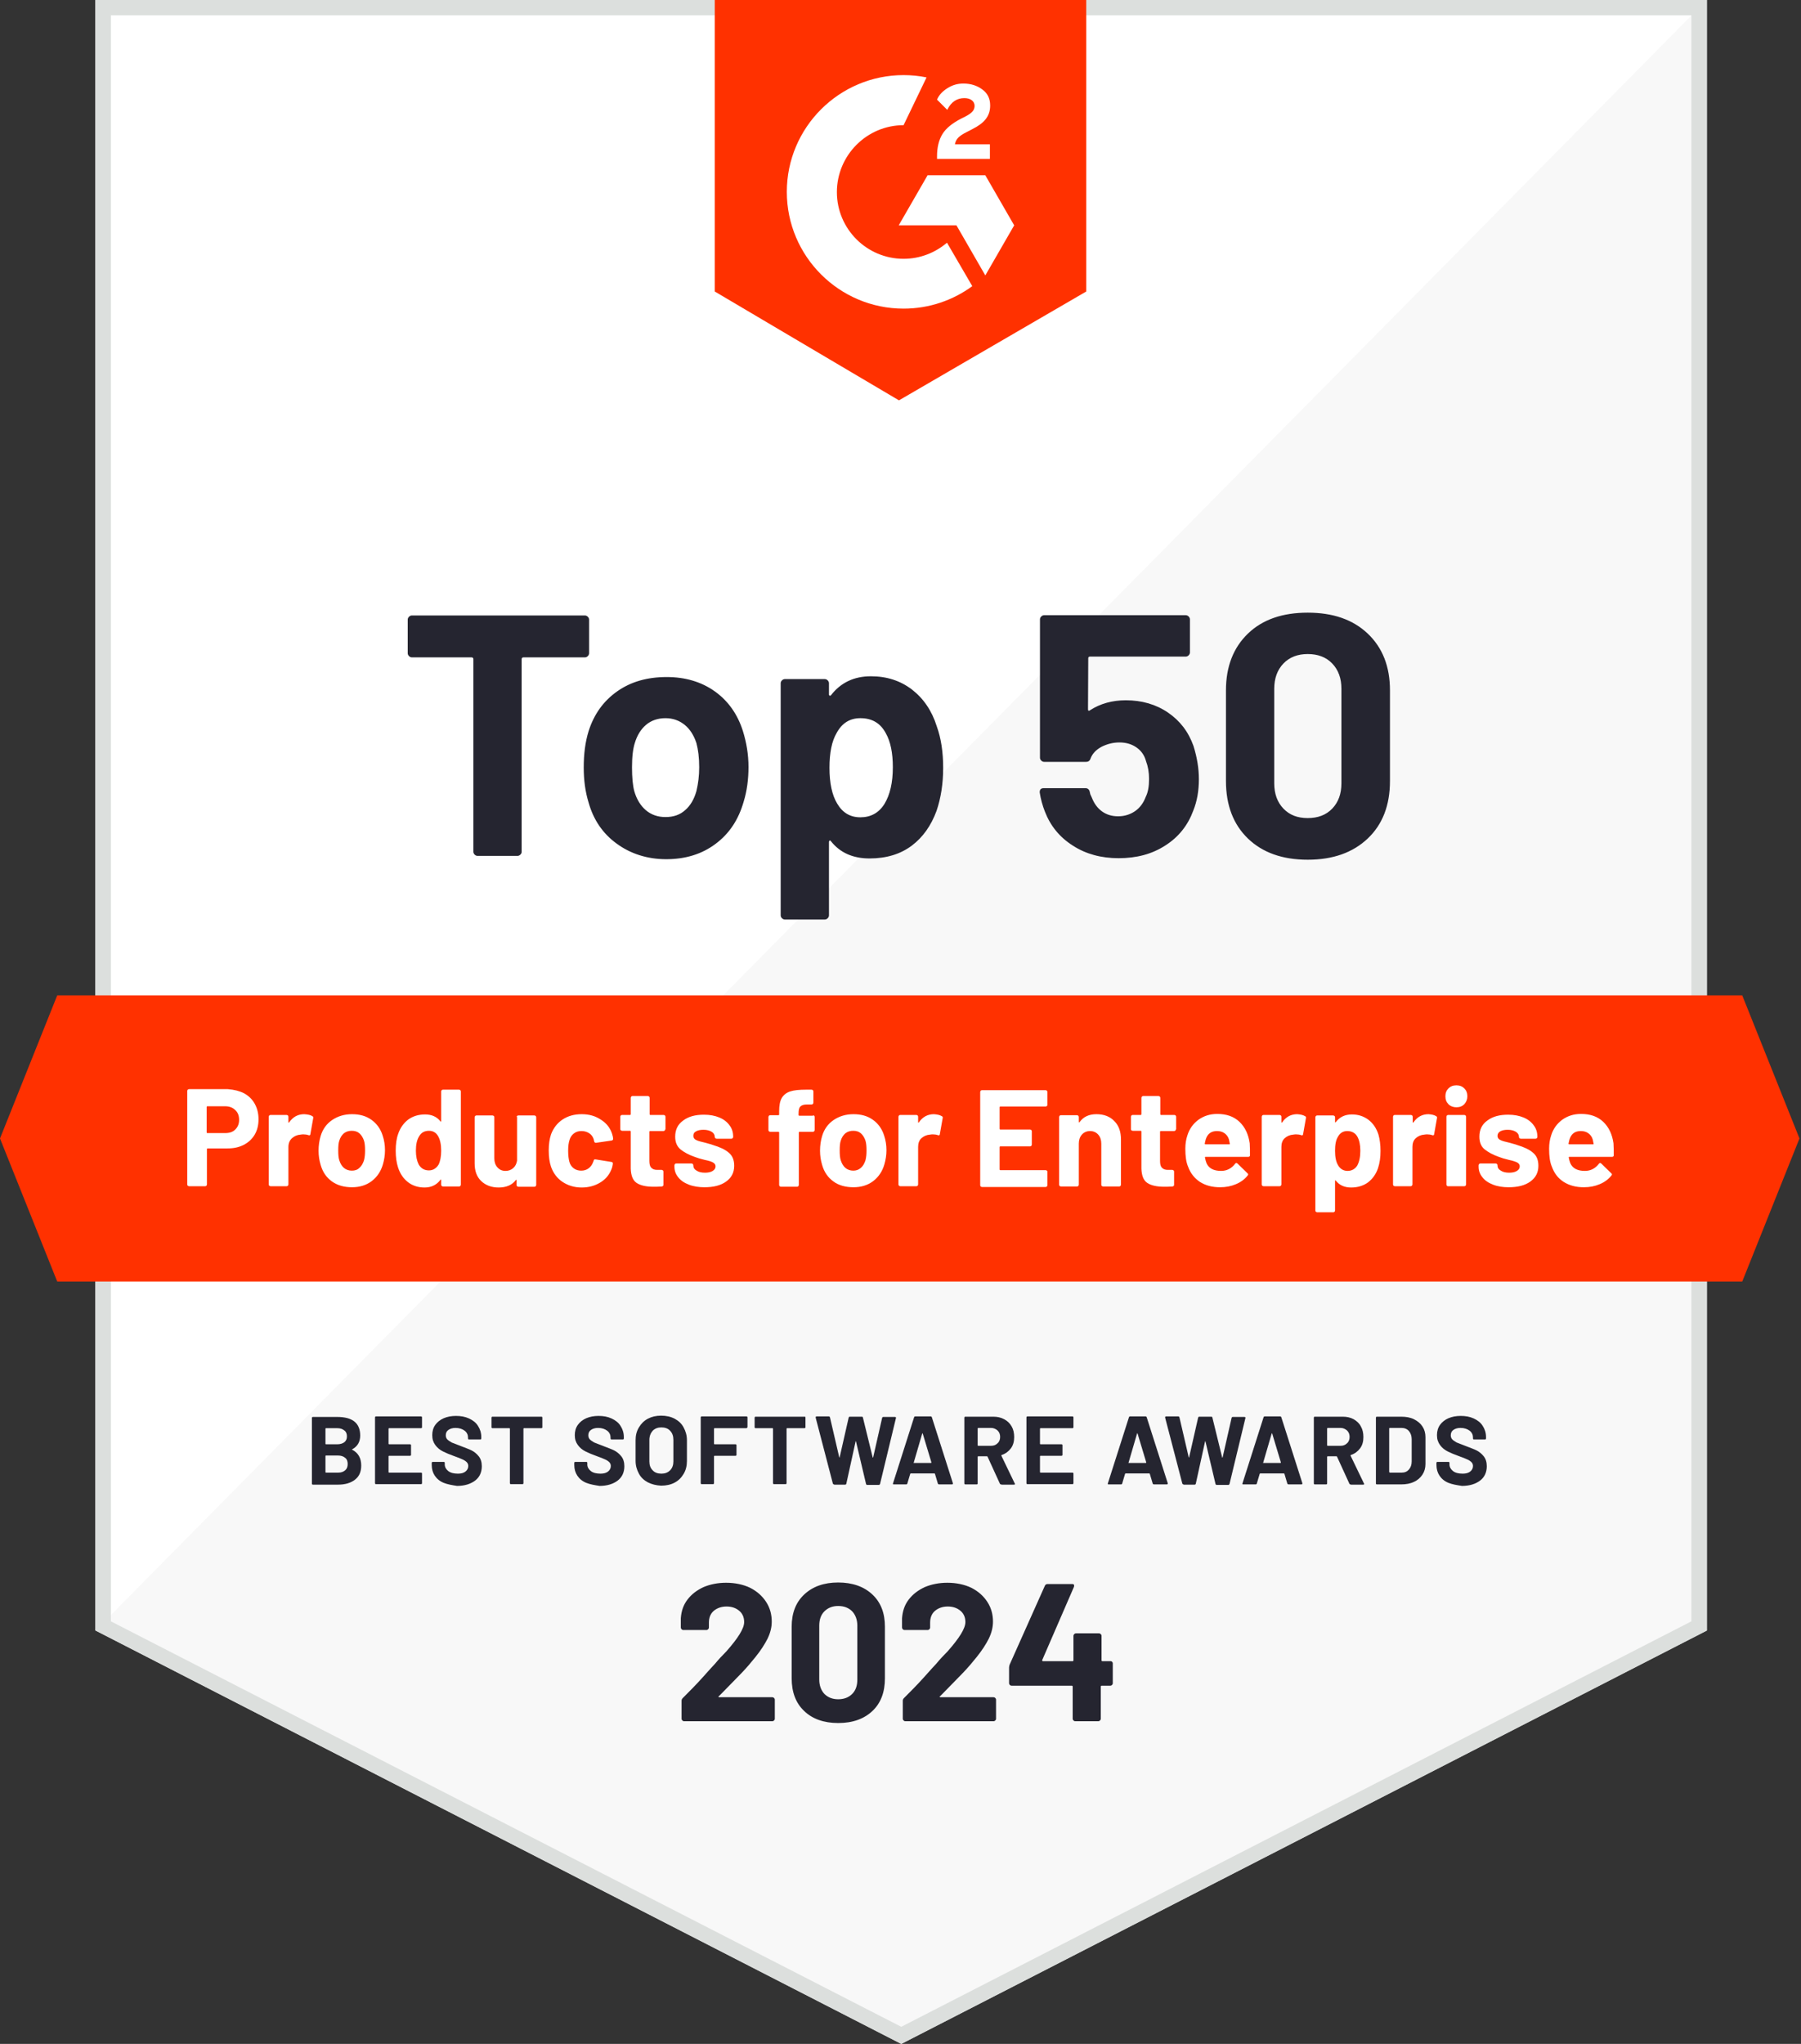 <svg xmlns="http://www.w3.org/2000/svg" xml:space="preserve" id="White_Badges" x="0" y="0" style="enable-background:new 0 0 705 800" version="1.1" viewBox="0 0 705 800"><rect x="0" y="0" width="705" height="800" fill="#333333" stroke="none"/><style>.st1{fill:#fff}.st3{fill:#ff3100}.st4{enable-background:new}.st5{fill:#252530}</style><path d="M668.1 638.2 352.8 800 37.4 638.2V0h630.7z" style="fill:#f8f8f8"/><path d="M37.4 0v638.2L668.1 0z" class="st1"/><path d="M662.1 6v628.6L352.8 793.3 43.4 634.6V6h618.7m6-6H37.4v638.2L352.8 800l315.4-161.8V0h-.1z" style="fill:#dcdfdd"/><path d="m425.2 114.1-73.3 42.6-72.1-42.6V0h145.4z" class="st3"/><path d="M387.5 56.5h-13.7c.4-2.2 1.7-3.3 4.4-4.7l2.5-1.3c4.5-2.3 6.9-4.9 6.9-9.2 0-2.7-1-4.8-3.1-6.3-2-1.5-4.5-2.3-7.4-2.3-2.3 0-4.3.6-6.2 1.8-1.9 1.2-3.3 2.6-4.1 4.5l4 4c1.5-3.1 3.8-4.6 6.7-4.6 2.5 0 4 1.3 4 3 0 1.5-.7 2.7-3.6 4.2l-1.6.8c-3.5 1.8-6 3.8-7.4 6.1-1.4 2.3-2.1 5.2-2.1 8.7v1h20.7v-5.7zM385.7 68.6h-22.6l-11.3 19.6h22.6l11.3 19.6L397 88.2z" class="st1"/><path d="M353.7 101.3c-14.4 0-26.1-11.7-26.1-26.1S339.3 49 353.7 49l9-18.7c-2.9-.6-5.9-.9-9-.9-25.2 0-45.7 20.5-45.7 45.7s20.5 45.7 45.7 45.7c10.1 0 19.4-3.3 26.9-8.8l-9.9-17c-4.6 3.9-10.5 6.3-17 6.3z" class="st1"/><path d="M682 501.6H22.4L0 445.6l22.4-56H682l22.4 56z" class="st3"/><g class="st4"><path d="M230.1 241.4c.3.3.5.7.5 1.1v13.2c0 .4-.2.8-.5 1.1-.3.3-.7.5-1.1.5h-24.1c-.4 0-.7.2-.7.7v75.4c0 .5-.2.8-.5 1.1-.3.3-.7.5-1.1.5h-15.7c-.4 0-.8-.2-1.1-.5-.3-.3-.5-.7-.5-1.1V258c0-.4-.2-.7-.7-.7h-23.4c-.4 0-.8-.2-1.1-.5-.3-.3-.5-.7-.5-1.1v-13.2c0-.4.2-.8.5-1.1.3-.3.7-.5 1.1-.5H229c.4 0 .8.2 1.1.5z" class="st5"/></g><g class="st4"><path d="M241.4 330.2c-5.4-3.9-9.1-9.3-11-16.1-1.3-4.2-1.9-8.8-1.9-13.7 0-5.3.6-10 1.9-14.2 2.1-6.6 5.8-11.8 11.2-15.6 5.4-3.8 11.8-5.6 19.4-5.6 7.3 0 13.6 1.9 18.8 5.6 5.2 3.7 8.9 8.9 11 15.5 1.4 4.5 2.2 9.2 2.2 14.1 0 4.8-.6 9.4-1.9 13.6-2 7-5.6 12.5-11 16.5-5.3 4-11.8 6-19.3 6s-14.1-2.2-19.4-6.1zm26.8-13.1c2.1-1.8 3.5-4.3 4.4-7.4.7-2.9 1.1-6 1.1-9.4 0-3.8-.4-6.9-1.1-9.5-1-3-2.5-5.4-4.6-7.1-2.1-1.7-4.6-2.6-7.5-2.6-3 0-5.6.9-7.6 2.6-2 1.7-3.5 4.1-4.4 7.1-.7 2.2-1.1 5.3-1.1 9.5 0 4 .3 7.2.9 9.4.9 3.1 2.4 5.6 4.5 7.4 2.1 1.8 4.7 2.7 7.7 2.7 3.2 0 5.7-.9 7.7-2.7zM369.2 300.6c0 6.2-.9 11.8-2.6 16.8-2.1 5.7-5.3 10.3-9.7 13.6s-9.9 5-16.5 5c-6.5 0-11.5-2.2-15.1-6.7-.2-.3-.4-.4-.5-.3-.2.1-.3.3-.3.5v28.8c0 .4-.2.8-.5 1.1-.3.3-.7.5-1.1.5h-15.7c-.4 0-.8-.2-1.1-.5-.3-.3-.5-.7-.5-1.1v-90.9c0-.4.2-.8.5-1.1.3-.3.7-.5 1.1-.5h15.7c.4 0 .8.2 1.1.5.3.3.5.7.5 1.1v4.4c0 .3.1.4.3.5.2 0 .4 0 .5-.2 3.8-4.9 9-7.4 15.6-7.4 6.2 0 11.5 1.7 16.1 5.2 4.5 3.5 7.8 8.3 9.7 14.4 1.7 4.7 2.5 10.1 2.5 16.3zm-19.7-.3c0-5.6-.9-10.1-2.8-13.4-2.1-3.9-5.4-5.8-9.9-5.8-4.1 0-7.2 1.9-9.3 5.8-1.9 3.2-2.8 7.8-2.8 13.6 0 6 1 10.7 3 14 2.1 3.6 5.1 5.4 9.1 5.4s7.2-1.7 9.4-5.2c2.2-3.6 3.3-8.4 3.3-14.4zM469.3 304.9c0 4.6-.7 8.7-2.2 12.4-2.1 5.7-5.7 10.3-10.9 13.6-5.2 3.4-11.3 5-18.3 5-6.8 0-12.8-1.6-17.9-4.9-5.2-3.3-8.8-7.7-11-13.4-.9-2.3-1.6-4.8-2-7.4v-.2c0-1 .5-1.5 1.6-1.5h16.3c.9 0 1.5.5 1.7 1.5.1.5.2 1 .4 1.3.2.4.3.7.4.9.9 2.3 2.2 4.1 4 5.4 1.8 1.3 3.9 1.9 6.3 1.9 2.5 0 4.7-.7 6.6-2 1.9-1.3 3.3-3.2 4.2-5.6.9-1.8 1.3-4.1 1.3-7 0-2.6-.4-4.9-1.2-7-.6-2.3-1.9-4.1-3.8-5.4-1.9-1.3-4.1-1.9-6.6-1.9s-4.8.6-7 1.7c-2.2 1.2-3.6 2.7-4.3 4.6-.3.9-.9 1.3-1.7 1.3h-16.5c-.4 0-.8-.2-1.1-.5-.3-.3-.5-.7-.5-1.1v-54.2c0-.4.2-.8.5-1.1.3-.3.7-.5 1.1-.5h55.5c.4 0 .8.2 1.1.5.3.3.5.7.5 1.1v13c0 .4-.2.8-.5 1.1-.3.3-.7.5-1.1.5h-37.5c-.5 0-.7.2-.7.7l-.1 19.9c0 .6.3.8.8.4 4-2.6 8.7-3.9 14-3.9 6.3 0 11.8 1.6 16.5 4.8 4.7 3.2 8 7.5 10 13.1 1.4 4.5 2.1 8.8 2.1 12.9zM488.5 328.2c-5.7-5.5-8.6-13-8.6-22.5v-35.5c0-9.3 2.9-16.7 8.6-22.2 5.7-5.5 13.5-8.2 23.4-8.2 9.9 0 17.7 2.7 23.5 8.2 5.8 5.5 8.7 12.9 8.7 22.2v35.5c0 9.5-2.9 17-8.7 22.5s-13.6 8.3-23.5 8.3-17.7-2.8-23.4-8.3zm33-11.7c2.4-2.5 3.6-5.8 3.6-9.9v-37c0-4.1-1.2-7.4-3.6-9.9-2.4-2.5-5.6-3.7-9.6-3.7-3.9 0-7.1 1.2-9.5 3.7-2.4 2.5-3.6 5.8-3.6 9.9v37c0 4.1 1.2 7.4 3.6 9.9 2.4 2.5 5.5 3.7 9.5 3.7s7.2-1.2 9.6-3.7z" class="st5"/></g><g class="st4"><path d="M137.8 567.4c2.4 1.2 3.6 3.3 3.6 6.2 0 2.5-.8 4.3-2.5 5.6s-3.9 1.9-6.6 1.9h-9.8c-.1 0-.2 0-.3-.1-.1-.1-.1-.2-.1-.3V555c0-.1 0-.2.1-.3.1-.1.2-.1.3-.1h9.5c6 0 9 2.4 9 7.3 0 2.5-1.1 4.3-3.2 5.4-.1-.1-.1 0 0 .1zm-10.4-8.2v5.9c0 .1.1.2.2.2h4.4c1.2 0 2.1-.3 2.8-.8.7-.6 1-1.3 1-2.3 0-1-.3-1.8-1-2.3-.7-.6-1.6-.9-2.8-.9h-4.4c-.1 0-.2.1-.2.2zm7.7 16.3c.7-.6 1-1.4 1-2.5 0-1-.3-1.9-1-2.4-.7-.6-1.6-.9-2.8-.9h-4.7c-.1 0-.2.1-.2.2v6.3c0 .1.1.2.2.2h4.8c1.1 0 2-.3 2.7-.9zM165.1 558.9c-.1.1-.2.1-.3.1h-12.5c-.1 0-.2.1-.2.2v5.9c0 .1.1.2.2.2h8.2c.1 0 .2 0 .3.1.1.1.1.2.1.3v3.7c0 .1 0 .2-.1.3-.1.1-.2.1-.3.1h-8.2c-.1 0-.2.1-.2.2v6.2c0 .1.1.2.2.2h12.5c.1 0 .2 0 .3.1.1.1.1.2.1.3v3.7c0 .1 0 .2-.1.3-.1.1-.2.1-.3.1h-17.6c-.1 0-.2 0-.3-.1-.1-.1-.1-.2-.1-.3v-25.7c0-.1 0-.2.1-.3.1-.1.2-.1.3-.1h17.6c.1 0 .2 0 .3.1.1.1.1.2.1.3v3.7c0 .2 0 .3-.1.4z" class="st5"/></g><g class="st4"><path d="M173.7 580.4c-1.5-.6-2.7-1.6-3.5-2.8-.8-1.2-1.2-2.6-1.2-4.2v-.8c0-.1 0-.2.1-.3.1-.1.2-.1.3-.1h4.3c.1 0 .2 0 .3.1.1.1.1.2.1.3v.6c0 1 .5 1.9 1.4 2.6.9.7 2.2 1 3.8 1 1.3 0 2.3-.3 3-.9s1-1.3 1-2.1c0-.6-.2-1.1-.6-1.5-.4-.4-1-.8-1.7-1.1s-1.8-.8-3.3-1.3c-1.7-.6-3.1-1.2-4.3-1.8-1.2-.6-2.2-1.4-3-2.5-.8-1.1-1.2-2.3-1.2-3.9 0-1.5.4-2.9 1.2-4 .8-1.1 1.9-2 3.3-2.6 1.4-.6 3-.9 4.8-.9 1.9 0 3.6.3 5.1 1 1.5.7 2.7 1.6 3.5 2.9.8 1.2 1.3 2.7 1.3 4.3v.6c0 .1 0 .2-.1.3-.1.1-.2.1-.3.1h-4.4c-.1 0-.2 0-.3-.1-.1-.1-.1-.2-.1-.3v-.3c0-1.1-.4-2-1.3-2.7-.9-.7-2.1-1.1-3.6-1.1-1.2 0-2.1.3-2.8.8-.7.5-1 1.2-1 2.1 0 .6.2 1.2.6 1.6.4.4 1 .8 1.7 1.2.8.3 2 .8 3.6 1.4 1.8.7 3.2 1.2 4.2 1.7s2 1.3 2.8 2.3c.8 1 1.2 2.3 1.2 3.9 0 2.4-.9 4.3-2.6 5.6s-4.1 2.1-7.1 2.1c-1.9-.3-3.7-.6-5.2-1.2z" class="st5"/></g><g class="st4"><path d="M212.2 554.6c.1.1.1.2.1.3v3.7c0 .1 0 .2-.1.3-.1.1-.2.1-.3.1h-6.8c-.1 0-.2.1-.2.2v21.3c0 .1 0 .2-.1.3-.1.1-.2.1-.3.1H200c-.1 0-.2 0-.3-.1-.1-.1-.1-.2-.1-.3v-21.3c0-.1-.1-.2-.2-.2h-6.6c-.1 0-.2 0-.3-.1-.1-.1-.1-.2-.1-.3v-3.7c0-.1 0-.2.1-.3.1-.1.2-.1.3-.1H212c0-.1.1 0 .2.1zM229.5 580.4c-1.5-.6-2.7-1.6-3.5-2.8-.8-1.2-1.2-2.6-1.2-4.2v-.8c0-.1 0-.2.1-.3.1-.1.2-.1.3-.1h4.3c.1 0 .2 0 .3.1.1.1.1.2.1.3v.6c0 1 .5 1.9 1.4 2.6.9.7 2.2 1 3.8 1 1.3 0 2.3-.3 3-.9s1-1.3 1-2.1c0-.6-.2-1.1-.6-1.5-.4-.4-1-.8-1.7-1.1s-1.8-.8-3.3-1.3c-1.7-.6-3.1-1.2-4.3-1.8-1.2-.6-2.2-1.4-3-2.5-.8-1.1-1.2-2.3-1.2-3.9 0-1.5.4-2.9 1.2-4 .8-1.1 1.9-2 3.3-2.6 1.4-.6 3-.9 4.8-.9 1.9 0 3.6.3 5.1 1 1.5.7 2.7 1.6 3.5 2.9.8 1.2 1.3 2.7 1.3 4.3v.6c0 .1 0 .2-.1.3-.1.1-.2.1-.3.1h-4.4c-.1 0-.2 0-.3-.1-.1-.1-.1-.2-.1-.3v-.3c0-1.1-.4-2-1.3-2.7-.9-.7-2.1-1.1-3.6-1.1-1.2 0-2.1.3-2.8.8-.7.5-1 1.2-1 2.1 0 .6.2 1.2.6 1.6.4.4 1 .8 1.7 1.2.8.3 2 .8 3.6 1.4 1.8.7 3.2 1.2 4.2 1.7s2 1.3 2.8 2.3c.8 1 1.2 2.3 1.2 3.9 0 2.4-.9 4.3-2.6 5.6s-4.1 2.1-7.1 2.1c-1.9-.3-3.7-.6-5.2-1.2zM253.6 580.2c-1.5-.8-2.7-1.9-3.5-3.4-.8-1.5-1.3-3.1-1.3-5v-8.1c0-1.9.4-3.5 1.3-5s2-2.6 3.5-3.4c1.5-.8 3.2-1.2 5.2-1.2s3.8.4 5.3 1.2c1.5.8 2.7 1.9 3.5 3.4s1.3 3.1 1.3 5v8.1c0 1.9-.4 3.6-1.3 5.1s-2 2.6-3.5 3.4c-1.5.8-3.3 1.2-5.3 1.2-1.9-.1-3.6-.5-5.2-1.3zm8.7-4.7c.9-.9 1.3-2.1 1.3-3.5v-8.4c0-1.5-.4-2.7-1.3-3.6-.8-.9-2-1.3-3.4-1.3s-2.5.4-3.4 1.3c-.8.9-1.3 2.1-1.3 3.6v8.4c0 1.5.4 2.6 1.3 3.5.8.9 2 1.3 3.4 1.3s2.5-.4 3.4-1.3zM292.4 558.9c-.1.1-.2.1-.3.1h-12.4c-.1 0-.2.1-.2.2v5.9c0 .1.1.2.2.2h8.2c.1 0 .2 0 .3.1.1.1.1.2.1.3v3.7c0 .1 0 .2-.1.3-.1.1-.2.1-.3.1h-8.2c-.1 0-.2.1-.2.2v10.5c0 .1 0 .2-.1.3-.1.1-.2.1-.3.1h-4.4c-.1 0-.2 0-.3-.1-.1-.1-.1-.2-.1-.3v-25.7c0-.1 0-.2.1-.3.1-.1.2-.1.3-.1h17.5c.1 0 .2 0 .3.1.1.1.1.2.1.3v3.7c0 .2-.1.3-.2.4zM315.2 554.6c.1.1.1.2.1.3v3.7c0 .1 0 .2-.1.3-.1.1-.2.1-.3.1h-6.8c-.1 0-.2.1-.2.2v21.3c0 .1 0 .2-.1.3-.1.1-.2.1-.3.1H303c-.1 0-.2 0-.3-.1-.1-.1-.1-.2-.1-.3v-21.3c0-.1-.1-.2-.2-.2h-6.6c-.1 0-.2 0-.3-.1-.1-.1-.1-.2-.1-.3v-3.7c0-.1 0-.2.1-.3.1-.1.2-.1.3-.1H315c0-.1.2 0 .2.1z" class="st5"/></g><g class="st4"><path d="m326 580.6-6.7-25.7v-.2c0-.2.1-.3.4-.3h4.7c.3 0 .4.1.5.4l3.6 15.5c0 .1.1.2.1.2s.1-.1.1-.2l3.5-15.4c.1-.3.2-.4.5-.4h4.6c.3 0 .5.1.5.4l3.8 15.5c0 .1.1.1.1.1.1 0 .1 0 .1-.1l3.5-15.4c.1-.3.2-.4.5-.4h4.5c.4 0 .5.2.4.5l-6.2 25.7c-.1.3-.3.4-.5.4h-4.5c-.3 0-.4-.1-.5-.4l-3.9-16.5c0-.1-.1-.2-.1-.2-.1 0-.1.1-.1.2l-3.6 16.4c-.1.3-.2.4-.5.4h-4.2c-.3-.1-.5-.2-.6-.5z" class="st5"/></g><g class="st4"><path d="m367.1 580.6-1.1-3.7c-.1-.1-.1-.2-.2-.2h-9.3c-.1 0-.1.1-.2.2l-1.1 3.7c-.1.3-.2.4-.5.4h-4.8c-.2 0-.3 0-.3-.1-.1-.1-.1-.2 0-.4l8.2-25.7c.1-.3.2-.4.5-.4h6c.3 0 .4.1.5.4l8.2 25.7v.2c0 .2-.1.3-.4.3h-4.8c-.5 0-.6-.1-.7-.4zm-9.4-8h6.7c.2 0 .2-.1.2-.2l-3.4-11.3c0-.1-.1-.1-.1-.1-.1 0-.1.1-.1.1l-3.3 11.3c-.1.1-.1.2 0 .2zM391.4 580.7l-4.8-10.5c-.1-.1-.1-.2-.2-.2h-3.5c-.1 0-.2.1-.2.2v10.4c0 .1 0 .2-.1.3-.1.1-.2.1-.3.1h-4.4c-.1 0-.2 0-.3-.1-.1-.1-.1-.2-.1-.3v-25.7c0-.1 0-.2.1-.3.1-.1.2-.1.3-.1h10.9c1.6 0 3 .3 4.3 1s2.2 1.6 2.9 2.8c.7 1.2 1 2.6 1 4.2 0 1.7-.4 3.2-1.3 4.4-.9 1.2-2.1 2.1-3.6 2.6-.1.1-.2.1-.1.3l5.2 10.8c.1.1.1.2.1.2 0 .2-.1.3-.4.3h-4.7c-.6-.1-.7-.2-.8-.4zm-8.7-21.5v6.5c0 .1.1.2.2.2h5c1.1 0 1.9-.3 2.6-1 .7-.6 1-1.5 1-2.5s-.3-1.8-1-2.5c-.7-.6-1.5-1-2.6-1h-5c-.2.1-.2.2-.2.3zM420.1 558.9c-.1.1-.2.1-.3.1h-12.5c-.1 0-.2.1-.2.2v5.9c0 .1.1.2.2.2h8.2c.1 0 .2 0 .3.1.1.1.1.2.1.3v3.7c0 .1 0 .2-.1.3-.1.1-.2.1-.3.1h-8.2c-.1 0-.2.1-.2.2v6.2c0 .1.1.2.2.2h12.5c.1 0 .2 0 .3.1.1.1.1.2.1.3v3.7c0 .1 0 .2-.1.3-.1.1-.2.1-.3.1h-17.6c-.1 0-.2 0-.3-.1-.1-.1-.1-.2-.1-.3v-25.7c0-.1 0-.2.1-.3.1-.1.2-.1.3-.1h17.6c.1 0 .2 0 .3.1.1.1.1.2.1.3v3.7c0 .2 0 .3-.1.4z" class="st5"/></g><g class="st4"><path d="m451.2 580.6-1.1-3.7c-.1-.1-.1-.2-.2-.2h-9.3c-.1 0-.1.1-.2.2l-1.1 3.7c-.1.3-.2.4-.5.4H434c-.2 0-.3 0-.3-.1-.1-.1-.1-.2 0-.4l8.2-25.7c.1-.3.2-.4.5-.4h6c.3 0 .4.1.5.4l8.2 25.7v.2c0 .2-.1.3-.4.3h-4.8c-.5 0-.6-.1-.7-.4zm-9.4-8h6.7c.2 0 .2-.1.2-.2l-3.4-11.3c0-.1-.1-.1-.1-.1-.1 0-.1.1-.1.1l-3.3 11.3c-.1.1-.1.2 0 .2z" class="st5"/></g><g class="st4"><path d="m462.8 580.6-6.7-25.7v-.2c0-.2.1-.3.4-.3h4.7c.3 0 .4.1.5.4l3.6 15.5c0 .1.1.2.1.2s.1-.1.1-.2l3.5-15.4c.1-.3.2-.4.5-.4h4.6c.3 0 .5.1.5.4l3.8 15.5c0 .1.1.1.1.1.1 0 .1 0 .1-.1l3.5-15.4c.1-.3.2-.4.5-.4h4.5c.4 0 .5.2.4.5l-6.2 25.7c-.1.3-.3.4-.5.4h-4.5c-.3 0-.4-.1-.5-.4l-3.9-16.5c0-.1-.1-.2-.1-.2-.1 0-.1.1-.1.2l-3.6 16.4c-.1.3-.2.4-.5.4h-4.2c-.3-.1-.5-.2-.6-.5z" class="st5"/></g><g class="st4"><path d="m503.9 580.6-1.1-3.7c-.1-.1-.1-.2-.2-.2h-9.3c-.1 0-.1.1-.2.2l-1.1 3.7c-.1.3-.2.4-.5.4h-4.8c-.2 0-.3 0-.3-.1-.1-.1-.1-.2 0-.4l8.2-25.7c.1-.3.2-.4.5-.4h6c.3 0 .4.1.5.4l8.2 25.7v.2c0 .2-.1.3-.4.3h-4.8c-.5 0-.6-.1-.7-.4zm-9.4-8h6.7c.2 0 .2-.1.2-.2l-3.4-11.3c0-.1-.1-.1-.1-.1-.1 0-.1.1-.1.1l-3.3 11.3c-.1.1-.1.2 0 .2zM528.2 580.7l-4.8-10.5c-.1-.1-.1-.2-.2-.2h-3.5c-.1 0-.2.1-.2.2v10.4c0 .1 0 .2-.1.3-.1.1-.2.1-.3.1h-4.4c-.1 0-.2 0-.3-.1-.1-.1-.1-.2-.1-.3v-25.7c0-.1 0-.2.1-.3.1-.1.2-.1.3-.1h10.9c1.6 0 3 .3 4.3 1 1.2.7 2.2 1.6 2.8 2.8.7 1.2 1 2.6 1 4.2 0 1.7-.4 3.2-1.3 4.4s-2.1 2.1-3.6 2.6c-.1.1-.2.1-.1.3l5.2 10.8c.1.1.1.2.1.2 0 .2-.1.3-.4.3h-4.7c-.5-.1-.6-.2-.7-.4zm-8.7-21.5v6.5c0 .1.1.2.2.2h5c1.1 0 1.9-.3 2.6-1 .7-.6 1-1.5 1-2.5s-.3-1.8-1-2.5c-.7-.6-1.5-1-2.6-1h-5c-.2.1-.2.2-.2.3zM538.7 580.9c-.1-.1-.1-.2-.1-.3v-25.7c0-.1 0-.2.1-.3.1-.1.2-.1.3-.1h9.5c1.9 0 3.6.3 5 1s2.5 1.6 3.3 2.8c.8 1.2 1.2 2.6 1.2 4.2V573c0 1.6-.4 3-1.2 4.2-.8 1.2-1.9 2.2-3.3 2.8-1.4.7-3.1 1-5 1H539c-.1 0-.2 0-.3-.1zm5.4-4.5h4.6c1.2 0 2.1-.4 2.8-1.2s1.1-1.8 1.1-3.2v-8.7c0-1.3-.4-2.4-1.1-3.2-.7-.8-1.7-1.2-2.9-1.2H544c-.1 0-.2.1-.2.2v17c.1.3.2.3.3.3zM567 580.4c-1.5-.6-2.7-1.6-3.5-2.8-.8-1.2-1.2-2.6-1.2-4.2v-.8c0-.1 0-.2.1-.3.1-.1.2-.1.3-.1h4.3c.1 0 .2 0 .3.1.1.1.1.2.1.3v.6c0 1 .5 1.9 1.4 2.6s2.2 1 3.8 1c1.3 0 2.3-.3 3-.9.7-.6 1-1.3 1-2.1 0-.6-.2-1.1-.6-1.5-.4-.4-1-.8-1.7-1.1-.7-.3-1.8-.8-3.3-1.3-1.7-.6-3.1-1.2-4.3-1.8-1.2-.6-2.2-1.4-3-2.5-.8-1.1-1.2-2.3-1.2-3.9 0-1.5.4-2.9 1.2-4 .8-1.1 1.9-2 3.3-2.6 1.4-.6 3-.9 4.8-.9 1.9 0 3.6.3 5.1 1 1.5.7 2.7 1.6 3.5 2.9.8 1.2 1.3 2.7 1.3 4.3v.6c0 .1 0 .2-.1.3-.1.1-.2.1-.3.1H577c-.1 0-.2 0-.3-.1-.1-.1-.1-.2-.1-.3v-.3c0-1.1-.4-2-1.3-2.7-.9-.7-2.1-1.1-3.6-1.1-1.2 0-2.1.3-2.8.8-.7.5-1 1.2-1 2.1 0 .6.2 1.2.6 1.6.4.4 1 .8 1.7 1.2.8.3 2 .8 3.6 1.4 1.8.7 3.2 1.2 4.2 1.7s2 1.3 2.8 2.3c.8 1 1.2 2.3 1.2 3.9 0 2.4-.9 4.3-2.6 5.6s-4.1 2.1-7.1 2.1c-2-.3-3.8-.6-5.3-1.2z" class="st5"/></g><g class="st4"><path d="M95.5 427.9c1.8 1 3.2 2.3 4.2 4.1 1 1.8 1.5 3.8 1.5 6.1s-.5 4.3-1.5 6c-1 1.7-2.5 3.1-4.3 4-1.9 1-4 1.4-6.4 1.4h-7.7c-.2 0-.3.1-.3.3v13.8c0 .2-.1.3-.2.5-.1.1-.3.2-.5.2H74c-.2 0-.3-.1-.5-.2-.1-.1-.2-.3-.2-.5V427c0-.2.1-.3.2-.5.1-.1.3-.2.5-.2h15.2c2.5.2 4.5.7 6.3 1.6zm-3.4 14.2c1-1 1.5-2.2 1.5-3.8 0-1.6-.5-2.9-1.5-3.8-1-1-2.3-1.5-4-1.5h-6.9c-.2 0-.3.1-.3.3v9.9c0 .2.1.3.3.3h6.9c1.7 0 3-.4 4-1.4z" class="st1"/></g><g class="st4"><path d="M122.3 436.9c.3.1.4.4.3.8l-1.1 6.2c0 .4-.3.6-.8.4-.5-.2-1.2-.3-1.9-.3-.3 0-.7 0-1.2.1-1.3.1-2.4.6-3.3 1.4-.9.8-1.4 2-1.4 3.4v14.7c0 .2-.1.3-.2.5-.1.1-.3.2-.5.2h-6.3c-.2 0-.3-.1-.5-.2-.1-.1-.2-.3-.2-.5v-26.5c0-.2.1-.3.2-.5.1-.1.3-.2.5-.2h6.3c.2 0 .3.1.5.2.1.1.2.3.2.5v2.1c0 .1 0 .2.1.2s.1 0 .2-.1c1.5-2.2 3.5-3.2 5.9-3.2 1.4.1 2.5.3 3.2.8z" class="st1"/></g><g class="st4"><path d="M129.9 462.4c-2.2-1.6-3.6-3.7-4.4-6.5-.5-1.7-.8-3.5-.8-5.5 0-2.1.3-4 .8-5.7.8-2.7 2.3-4.8 4.5-6.3s4.8-2.3 7.8-2.3 5.5.7 7.6 2.2c2.1 1.5 3.6 3.6 4.4 6.2.6 1.8.9 3.7.9 5.7 0 1.9-.3 3.8-.8 5.5-.8 2.8-2.3 5-4.4 6.6-2.1 1.6-4.7 2.4-7.7 2.4s-5.7-.7-7.9-2.3zm10.8-5.3c.8-.7 1.4-1.7 1.8-3 .3-1.2.4-2.4.4-3.8 0-1.5-.1-2.8-.4-3.8-.4-1.2-1-2.2-1.8-2.9-.8-.7-1.8-1-3-1s-2.2.3-3.1 1c-.8.7-1.4 1.6-1.8 2.9-.3.9-.4 2.1-.4 3.8 0 1.6.1 2.9.4 3.8.4 1.3 1 2.3 1.8 3 .8.7 1.9 1.1 3.1 1.1 1.2 0 2.2-.3 3-1.1zM172.9 426.7c.1-.1.3-.2.5-.2h6.3c.2 0 .3.1.5.2.1.1.2.3.2.5v36.5c0 .2-.1.3-.2.5-.1.1-.3.2-.5.2h-6.3c-.2 0-.3-.1-.5-.2-.1-.1-.2-.3-.2-.5v-1.8c0-.1 0-.2-.1-.2s-.1 0-.2.1c-1.5 2-3.6 3-6.2 3-2.5 0-4.7-.7-6.5-2.1-1.8-1.4-3.1-3.3-3.9-5.8-.6-1.9-.9-4-.9-6.5 0-2.6.3-4.8 1-6.7.8-2.3 2.1-4.1 3.9-5.5 1.8-1.3 4-2 6.6-2 2.6 0 4.6.9 6 2.7.1.1.1.1.2.1s.1-.1.1-.2v-11.6c0-.2.1-.4.2-.5zm-.2 23.7c0-2.4-.4-4.3-1.2-5.7-.8-1.4-2-2.1-3.6-2.1-1.7 0-3 .7-3.8 2.1-.9 1.4-1.3 3.3-1.3 5.7 0 2.2.4 4 1.1 5.4.9 1.5 2.2 2.3 4 2.3 1.6 0 2.9-.8 3.8-2.3.6-1.2 1-3.1 1-5.4zM202.4 436.8c.1-.1.3-.2.5-.2h6.3c.2 0 .3.1.5.2.1.1.2.3.2.5v26.5c0 .2-.1.3-.2.5-.1.1-.3.2-.5.2h-6.3c-.2 0-.3-.1-.5-.2-.1-.1-.2-.3-.2-.5V462c0-.1 0-.2-.1-.2s-.1 0-.2.1c-1.4 1.9-3.7 2.9-6.7 2.9-2.7 0-5-.8-6.8-2.5-1.8-1.7-2.6-4-2.6-7v-18c0-.2.1-.3.2-.5.1-.1.3-.2.5-.2h6.3c.2 0 .3.1.5.2.1.1.2.3.2.5v16.1c0 1.4.4 2.6 1.2 3.5.8.9 1.8 1.4 3.2 1.4 1.2 0 2.2-.4 3-1.1.8-.7 1.3-1.7 1.5-2.9v-17c-.2-.3-.1-.4 0-.5zM220.2 462.6c-2.1-1.4-3.6-3.4-4.5-5.9-.6-1.8-.9-3.9-.9-6.4 0-2.4.3-4.5.9-6.3.9-2.4 2.4-4.4 4.5-5.8 2.1-1.4 4.6-2.1 7.5-2.1 2.9 0 5.4.7 7.6 2.2 2.2 1.4 3.6 3.3 4.3 5.5.3.9.4 1.5.4 1.9v.1c0 .3-.2.5-.5.6l-6.2.9h-.1c-.3 0-.5-.2-.6-.5l-.2-.9c-.3-.9-.8-1.7-1.7-2.3-.9-.6-1.9-.9-3.1-.9-1.2 0-2.1.3-2.9.9-.8.6-1.4 1.4-1.7 2.4-.4 1.1-.6 2.6-.6 4.4 0 1.9.2 3.3.5 4.4.3 1.1.9 1.9 1.7 2.5s1.8.9 2.9.9c1.1 0 2.1-.3 2.9-.9.8-.6 1.4-1.4 1.8-2.5 0-.1.1-.2.1-.3 0 0 .1-.1.1-.2 0-.4.3-.6.8-.5l6.2 1c.4.1.5.3.5.6s-.1.8-.3 1.6c-.8 2.4-2.2 4.3-4.4 5.7-2.2 1.4-4.7 2.1-7.5 2.1-2.9 0-5.4-.8-7.5-2.2zM260.2 442.5c-.1.1-.3.2-.5.2h-5.2c-.2 0-.3.1-.3.3v11.4c0 1.2.2 2.1.7 2.6.5.6 1.3.9 2.3.9h1.8c.2 0 .3.1.5.2.1.1.2.3.2.5v5.1c0 .4-.2.6-.6.7-1.5.1-2.6.1-3.2.1-3 0-5.2-.5-6.7-1.5s-2.2-2.9-2.3-5.6v-14.5c0-.2-.1-.3-.3-.3h-3.1c-.2 0-.3-.1-.5-.2-.1-.1-.2-.3-.2-.5v-4.8c0-.2.1-.3.2-.5.1-.1.3-.2.5-.2h3.1c.2 0 .3-.1.3-.3v-6.4c0-.2.1-.3.2-.5.1-.1.3-.2.5-.2h6c.2 0 .3.1.5.2.1.1.2.3.2.5v6.4c0 .2.1.3.3.3h5.2c.2 0 .3.1.5.2.1.1.2.3.2.5v4.8c-.1.3-.2.5-.3.6zM269.7 463.7c-1.8-.7-3.2-1.6-4.2-2.9-1-1.2-1.5-2.6-1.5-4.2v-.5c0-.2.1-.3.2-.5.1-.1.3-.2.5-.2h6c.2 0 .3.1.5.2.1.1.2.3.2.5v.1c0 .8.4 1.5 1.3 2 .9.6 2 .8 3.3.8 1.2 0 2.2-.2 3-.7.8-.5 1.1-1.1 1.1-1.8 0-.6-.3-1.1-1-1.5s-1.7-.7-3.2-1c-1.7-.4-3-.8-4-1.2-2.3-.8-4.1-1.8-5.5-2.9-1.4-1.2-2.1-2.8-2.1-5 0-2.7 1-4.8 3.1-6.3 2.1-1.6 4.8-2.3 8.2-2.3 2.3 0 4.3.4 6 1.1 1.7.7 3.1 1.8 4 3.1 1 1.3 1.4 2.8 1.4 4.5 0 .2-.1.3-.2.5-.1.1-.3.2-.5.2h-5.8c-.2 0-.3-.1-.5-.2-.1-.1-.2-.3-.2-.5 0-.8-.4-1.5-1.2-2s-1.9-.8-3.2-.8c-1.2 0-2.2.2-2.9.6-.8.4-1.1 1-1.1 1.8 0 .7.4 1.3 1.1 1.6.7.4 2 .7 3.7 1.1.4.1.8.2 1.4.4.5.1 1 .3 1.6.5 2.6.8 4.6 1.7 6 2.9 1.5 1.2 2.2 2.9 2.2 5.2 0 2.7-1.1 4.7-3.2 6.2s-4.9 2.2-8.5 2.2c-2 0-4.2-.3-6-1z" class="st1"/></g><g class="st4"><path d="M318.7 436.7c.1.1.2.3.2.5v5.1c0 .2-.1.3-.2.5-.1.1-.3.2-.5.2H313c-.2 0-.3.1-.3.3v20.5c0 .2-.1.3-.2.5-.1.1-.3.2-.5.2h-6.3c-.2 0-.3-.1-.5-.2-.1-.1-.2-.3-.2-.5v-20.5c0-.2-.1-.3-.3-.3h-3.2c-.2 0-.3-.1-.5-.2-.1-.1-.2-.3-.2-.5v-5.1c0-.2.1-.3.2-.5.1-.1.3-.2.5-.2h3.2c.2 0 .3-.1.3-.3V435c0-2.2.3-4 1-5.2.7-1.2 1.8-2.1 3.3-2.6 1.5-.5 3.6-.7 6.3-.7h2.1c.2 0 .3.1.5.2.1.1.2.3.2.5v4.4c0 .2-.1.3-.2.5-.1.1-.3.2-.5.2h-1.8c-1.3 0-2.1.3-2.6.8s-.7 1.4-.7 2.7v.6c0 .2.1.3.3.3h5.2c.4-.2.5-.1.6 0z" class="st1"/></g><g class="st4"><path d="M326.2 462.4c-2.2-1.6-3.6-3.7-4.4-6.5-.5-1.7-.8-3.5-.8-5.5 0-2.1.3-4 .8-5.7.8-2.7 2.3-4.8 4.5-6.3s4.8-2.3 7.8-2.3 5.5.7 7.6 2.2c2.1 1.5 3.6 3.6 4.4 6.2.6 1.8.9 3.7.9 5.7 0 1.9-.3 3.8-.8 5.5-.8 2.8-2.3 5-4.4 6.6-2.1 1.6-4.7 2.4-7.7 2.4s-5.8-.7-7.9-2.3zm10.8-5.3c.8-.7 1.4-1.7 1.8-3 .3-1.2.4-2.4.4-3.8 0-1.5-.1-2.8-.4-3.8-.4-1.2-1-2.2-1.8-2.9-.8-.7-1.8-1-3-1s-2.2.3-3.1 1c-.8.7-1.4 1.6-1.8 2.9-.3.9-.4 2.1-.4 3.8 0 1.6.1 2.9.4 3.8.4 1.3 1 2.3 1.8 3 .8.7 1.9 1.1 3.1 1.1 1.1 0 2.1-.3 3-1.1zM368.7 436.9c.3.1.4.4.3.8l-1.1 6.2c0 .4-.3.6-.8.4-.5-.2-1.2-.3-1.9-.3-.3 0-.7 0-1.2.1-1.3.1-2.4.6-3.3 1.4-.9.8-1.3 2-1.3 3.4v14.7c0 .2-.1.3-.2.5-.1.1-.3.2-.5.2h-6.3c-.2 0-.3-.1-.5-.2-.1-.1-.2-.3-.2-.5v-26.5c0-.2.1-.3.2-.5.1-.1.3-.2.5-.2h6.3c.2 0 .3.1.5.2.1.1.2.3.2.5v2.1c0 .1 0 .2.1.2s.1 0 .2-.1c1.5-2.2 3.5-3.2 5.9-3.2 1.3.1 2.3.3 3.1.8zM409.8 432.9c-.1.1-.3.2-.5.2h-17.7c-.2 0-.3.1-.3.3v8.4c0 .2.1.3.3.3h11.6c.2 0 .3.1.5.2.1.1.2.3.2.5v5.2c0 .2-.1.3-.2.5-.1.1-.3.2-.5.2h-11.6c-.2 0-.3.1-.3.3v8.7c0 .2.1.3.3.3h17.7c.2 0 .3.1.5.2s.2.3.2.5v5.2c0 .2-.1.3-.2.5-.1.1-.3.2-.5.2h-24.9c-.2 0-.3-.1-.5-.2-.1-.1-.2-.3-.2-.5v-36.5c0-.2.1-.3.2-.5.1-.1.3-.2.5-.2h24.9c.2 0 .3.1.5.2.1.1.2.3.2.5v5.2s-.1.1-.2.3zM436.2 438.8c1.8 1.8 2.6 4.2 2.6 7.2v17.7c0 .2-.1.3-.2.5-.1.1-.3.2-.5.2h-6.3c-.2 0-.3-.1-.5-.2-.1-.1-.2-.3-.2-.5v-16.1c0-1.4-.4-2.6-1.2-3.5-.8-.9-1.9-1.4-3.2-1.4s-2.4.5-3.2 1.4c-.8.9-1.2 2.1-1.2 3.5v16.1c0 .2-.1.3-.2.5-.1.1-.3.2-.5.2h-6.3c-.2 0-.3-.1-.5-.2-.1-.1-.2-.3-.2-.5v-26.5c0-.2.1-.3.2-.5.1-.1.3-.2.5-.2h6.3c.2 0 .3.1.5.2.1.1.2.3.2.5v1.9c0 .1 0 .2.1.2s.1 0 .2-.1c1.5-2.1 3.7-3.1 6.6-3.1 2.9 0 5.3.9 7 2.7z" class="st1"/></g><g class="st4"><path d="M460.1 442.5c-.1.1-.3.2-.5.2h-5.2c-.2 0-.3.1-.3.3v11.4c0 1.2.2 2.1.7 2.6.5.6 1.3.9 2.3.9h1.8c.2 0 .3.1.5.2.1.1.2.3.2.5v5.1c0 .4-.2.6-.6.7-1.5.1-2.6.1-3.2.1-3 0-5.2-.5-6.7-1.5s-2.2-2.9-2.3-5.6v-14.5c0-.2-.1-.3-.3-.3h-3.1c-.2 0-.3-.1-.5-.2s-.2-.3-.2-.5v-4.8c0-.2.1-.3.2-.5.1-.1.3-.2.5-.2h3.1c.2 0 .3-.1.3-.3v-6.4c0-.2.1-.3.2-.5.1-.1.3-.2.5-.2h6c.2 0 .3.1.5.2.1.1.2.3.2.5v6.4c0 .2.1.3.3.3h5.2c.2 0 .3.1.5.2.1.1.2.3.2.5v4.8c-.1.3-.2.5-.3.6z" class="st1"/></g><g class="st4"><path d="M489.3 452.2c0 .4-.3.6-.7.6h-16.7c-.2 0-.3.1-.2.3.1.7.3 1.4.6 2.2.9 2 2.8 3 5.7 3 2.3 0 4.1-1 5.5-2.8.1-.2.3-.3.5-.3.1 0 .2.1.4.2l3.9 3.8c.2.2.3.3.3.5 0 .1-.1.2-.2.4-1.2 1.5-2.7 2.6-4.6 3.4-1.9.8-3.9 1.2-6.2 1.2-3.1 0-5.7-.7-7.9-2.1-2.1-1.4-3.7-3.4-4.6-5.9-.8-1.8-1.1-4.2-1.1-7.1 0-2 .3-3.7.8-5.2.8-2.6 2.3-4.6 4.3-6.1 2.1-1.5 4.5-2.3 7.4-2.3 3.6 0 6.5 1 8.7 3.1 2.2 2.1 3.5 4.9 4 8.4.1 1.4.1 3 .1 4.7zm-17.3-6.3c-.1.5-.3 1-.4 1.7 0 .2.1.3.3.3h9.3c.2 0 .3-.1.2-.3l-.3-1.5c-.3-1.1-.9-1.9-1.7-2.5-.8-.6-1.8-.9-3-.9-2.2 0-3.7 1-4.4 3.2zM510.9 436.9c.3.1.4.4.3.8l-1.1 6.2c0 .4-.3.6-.8.4-.5-.2-1.2-.3-1.9-.3-.3 0-.7 0-1.2.1-1.3.1-2.4.6-3.3 1.4-.9.8-1.3 2-1.3 3.4v14.7c0 .2-.1.3-.2.5-.1.1-.3.2-.5.2h-6.3c-.2 0-.3-.1-.5-.2-.1-.1-.2-.3-.2-.5v-26.5c0-.2.1-.3.2-.5.1-.1.3-.2.5-.2h6.3c.2 0 .3.1.5.2.1.1.2.3.2.5v2.1c0 .1 0 .2.1.2s.1 0 .2-.1c1.5-2.2 3.5-3.2 5.9-3.2 1.3.1 2.3.3 3.1.8zM540.4 450.5c0 2.5-.3 4.7-1 6.8-.8 2.3-2.1 4.1-3.9 5.5-1.8 1.3-4 2-6.6 2-2.6 0-4.6-.9-6-2.7-.1-.1-.1-.1-.2-.1s-.1.1-.1.2v11.6c0 .2-.1.3-.2.5-.1.1-.3.2-.5.2h-6.3c-.2 0-.3-.1-.5-.2-.1-.1-.2-.3-.2-.5v-36.5c0-.2.1-.3.2-.5.1-.1.3-.2.5-.2h6.3c.2 0 .3.1.5.2.1.1.2.3.2.5v1.8c0 .1 0 .2.1.2s.1 0 .2-.1c1.5-2 3.6-3 6.3-3 2.5 0 4.6.7 6.5 2.1 1.8 1.4 3.1 3.3 3.9 5.8.5 1.8.8 3.9.8 6.4zm-7.9-.1c0-2.3-.4-4.1-1.1-5.4-.8-1.5-2.2-2.3-4-2.3-1.7 0-2.9.8-3.7 2.3-.8 1.3-1.1 3.1-1.1 5.5s.4 4.3 1.2 5.6c.8 1.4 2.1 2.2 3.7 2.2s2.9-.7 3.8-2.1c.8-1.5 1.2-3.4 1.2-5.8zM562.2 436.9c.3.1.4.4.3.8l-1.1 6.2c0 .4-.3.6-.8.4-.5-.2-1.2-.3-1.9-.3-.3 0-.7 0-1.2.1-1.3.1-2.4.6-3.3 1.4-.9.8-1.3 2-1.3 3.4v14.7c0 .2-.1.3-.2.5-.1.1-.3.2-.5.2H546c-.2 0-.3-.1-.5-.2-.1-.1-.2-.3-.2-.5v-26.5c0-.2.1-.3.2-.5.1-.1.3-.2.5-.2h6.3c.2 0 .3.1.5.2.1.1.2.3.2.5v2.1c0 .1 0 .2.1.2s.1 0 .2-.1c1.5-2.2 3.5-3.2 5.9-3.2 1.2.1 2.3.3 3 .8zM567 432.2c-.8-.8-1.2-1.8-1.2-3.1s.4-2.3 1.2-3.1c.8-.8 1.8-1.2 3.1-1.2s2.3.4 3.1 1.2c.8.8 1.2 1.8 1.2 3.1 0 1.2-.4 2.2-1.2 3.1-.8.8-1.8 1.2-3.1 1.2-1.2 0-2.3-.4-3.1-1.2zm-.6 31.9c-.1-.1-.2-.3-.2-.5v-26.5c0-.2.1-.3.2-.5.1-.1.3-.2.5-.2h6.3c.2 0 .3.1.5.2.1.1.2.3.2.5v26.5c0 .2-.1.3-.2.5-.1.1-.3.2-.5.2h-6.3c-.2 0-.4 0-.5-.2zM584.5 463.7c-1.8-.7-3.2-1.6-4.2-2.9-1-1.2-1.5-2.6-1.5-4.2v-.5c0-.2.1-.3.2-.5.1-.1.3-.2.5-.2h6c.2 0 .3.1.5.2.1.1.2.3.2.5v.1c0 .8.4 1.5 1.3 2 .9.6 2 .8 3.3.8 1.2 0 2.2-.2 3-.7.8-.5 1.1-1.1 1.1-1.8 0-.6-.3-1.1-1-1.5-.6-.3-1.7-.7-3.2-1-1.7-.4-3-.8-4-1.2-2.3-.8-4.1-1.8-5.5-2.9s-2.1-2.8-2.1-5c0-2.7 1-4.8 3.1-6.3 2.1-1.6 4.8-2.3 8.2-2.3 2.3 0 4.3.4 6 1.1 1.7.7 3.1 1.8 4 3.1 1 1.3 1.4 2.8 1.4 4.5 0 .2-.1.3-.2.5-.1.1-.3.2-.5.2h-5.8c-.2 0-.3-.1-.5-.2-.1-.1-.2-.3-.2-.5 0-.8-.4-1.5-1.2-2-.8-.5-1.9-.8-3.2-.8-1.2 0-2.2.2-2.9.6s-1.1 1-1.1 1.8c0 .7.4 1.3 1.1 1.6.7.4 2 .7 3.7 1.1.4.1.8.2 1.4.4.5.1 1 .3 1.6.5 2.6.8 4.6 1.7 6 2.9 1.5 1.2 2.2 2.9 2.2 5.2 0 2.7-1.1 4.7-3.2 6.2s-4.9 2.2-8.5 2.2c-2.1 0-4.2-.3-6-1zM631.7 452.2c0 .4-.3.6-.7.6h-16.7c-.2 0-.3.1-.2.3.1.7.3 1.4.6 2.2.9 2 2.8 3 5.7 3 2.3 0 4.1-1 5.5-2.8.1-.2.3-.3.5-.3.1 0 .2.1.4.2l3.9 3.8c.2.2.3.3.3.5 0 .1-.1.2-.2.4-1.2 1.5-2.7 2.6-4.6 3.4-1.9.8-3.9 1.2-6.2 1.2-3.1 0-5.7-.7-7.9-2.1s-3.7-3.4-4.6-5.9c-.8-1.8-1.1-4.2-1.1-7.1 0-2 .3-3.7.8-5.2.8-2.6 2.3-4.6 4.3-6.1 2.1-1.5 4.5-2.3 7.4-2.3 3.6 0 6.5 1 8.7 3.1 2.2 2.1 3.5 4.9 4 8.4.1 1.4.1 3 .1 4.7zm-17.3-6.3c-.1.5-.3 1-.4 1.7 0 .2.1.3.3.3h9.3c.2 0 .3-.1.2-.3l-.3-1.5c-.3-1.1-.9-1.9-1.7-2.5-.8-.6-1.8-.9-3-.9-2.2 0-3.7 1-4.4 3.2z" class="st1"/></g><g class="st4"><path d="M281.2 664.1c.1.1.2.2.3.2h20.8c.3 0 .5.1.7.3.2.2.3.4.3.7v7.4c0 .3-.1.5-.3.7-.2.2-.4.3-.7.3h-34.5c-.3 0-.5-.1-.7-.3-.2-.2-.3-.4-.3-.7v-7c0-.5.2-.8.5-1.1 2.5-2.5 5.1-5.1 7.7-8 2.6-2.9 4.2-4.7 4.9-5.4 1.4-1.7 2.9-3.3 4.4-4.8 4.6-5.2 7-9 7-11.5 0-1.8-.6-3.3-1.9-4.4-1.3-1.1-2.9-1.7-5-1.7-2 0-3.7.6-5 1.7-1.3 1.1-1.9 2.7-1.9 4.6v1.9c0 .3-.1.5-.3.7-.2.2-.4.3-.7.3h-9c-.3 0-.5-.1-.7-.3-.2-.2-.3-.4-.3-.7v-3.6c.2-2.8 1-5.2 2.6-7.3 1.6-2.1 3.7-3.7 6.3-4.9 2.6-1.1 5.6-1.7 8.8-1.7 3.6 0 6.8.7 9.5 2 2.7 1.4 4.7 3.2 6.2 5.5s2.2 4.9 2.2 7.7c0 2.1-.5 4.3-1.6 6.6-1.1 2.2-2.7 4.7-4.8 7.3-1.6 2-3.3 4-5.1 5.9-1.8 1.9-4.6 4.7-8.2 8.4l-1.1 1.1c-.1-.1-.1 0-.1.1zM314.8 669.7c-3.3-3.1-4.9-7.4-4.9-12.8v-20.2c0-5.3 1.6-9.5 4.9-12.6 3.3-3.1 7.7-4.7 13.3-4.7 5.6 0 10.1 1.6 13.4 4.7 3.3 3.1 4.9 7.3 4.9 12.6v20.2c0 5.4-1.6 9.7-4.9 12.8-3.3 3.1-7.7 4.7-13.4 4.7-5.6 0-10.1-1.6-13.3-4.7zm18.8-6.7c1.4-1.4 2-3.3 2-5.6v-21.1c0-2.3-.7-4.2-2-5.6-1.4-1.4-3.2-2.1-5.5-2.1-2.2 0-4 .7-5.4 2.1-1.4 1.4-2 3.3-2 5.6v21.1c0 2.3.7 4.2 2 5.6 1.4 1.4 3.2 2.1 5.4 2.1 2.3 0 4.1-.7 5.5-2.1zM367.8 664.1c.1.1.2.2.3.2h20.8c.3 0 .5.1.7.3.2.2.3.4.3.7v7.4c0 .3-.1.5-.3.7s-.4.3-.7.3h-34.5c-.3 0-.5-.1-.7-.3-.2-.2-.3-.4-.3-.7v-7c0-.5.2-.8.5-1.1 2.5-2.5 5.1-5.1 7.7-8 2.6-2.9 4.2-4.7 4.9-5.4 1.4-1.7 2.9-3.3 4.4-4.8 4.6-5.2 7-9 7-11.5 0-1.8-.6-3.3-1.9-4.4-1.3-1.1-2.9-1.7-5-1.7-2 0-3.7.6-5 1.7-1.3 1.1-1.9 2.7-1.9 4.6v1.9c0 .3-.1.5-.3.7-.2.2-.4.3-.7.3h-9c-.3 0-.5-.1-.7-.3-.2-.2-.3-.4-.3-.7v-3.6c.2-2.8 1-5.2 2.6-7.3 1.6-2.1 3.7-3.7 6.3-4.9 2.6-1.1 5.6-1.7 8.8-1.7 3.6 0 6.8.7 9.5 2 2.7 1.4 4.7 3.2 6.2 5.5s2.2 4.9 2.2 7.7c0 2.1-.5 4.3-1.6 6.6-1.1 2.2-2.7 4.7-4.8 7.3-1.6 2-3.3 4-5.1 5.9-1.8 1.9-4.6 4.7-8.2 8.4l-1.1 1.1c-.2-.1-.2 0-.1.1zM435.3 650.4c.2.2.3.4.3.7v7.7c0 .3-.1.5-.3.7-.2.2-.4.3-.7.3h-3.3c-.3 0-.4.1-.4.4v12.5c0 .3-.1.5-.3.7-.2.2-.4.3-.7.3h-9c-.3 0-.5-.1-.7-.3-.2-.2-.3-.4-.3-.7v-12.5c0-.3-.1-.4-.4-.4H396c-.3 0-.5-.1-.7-.3-.2-.2-.3-.4-.3-.7v-6.1c0-.3.1-.7.2-1.1l13.8-30.9c.2-.5.6-.7 1.1-.7h9.6c.4 0 .6.1.7.3.1.2.1.4 0 .8L408 649.7c-.1.1-.1.2 0 .3.1.1.1.2.2.2h11.6c.3 0 .4-.1.4-.4v-9.5c0-.3.1-.5.3-.7.2-.2.4-.3.7-.3h9c.3 0 .5.1.7.3.2.2.3.4.3.7v9.5c0 .3.1.4.4.4h3.3s.3.1.4.2z" class="st5"/></g></svg>